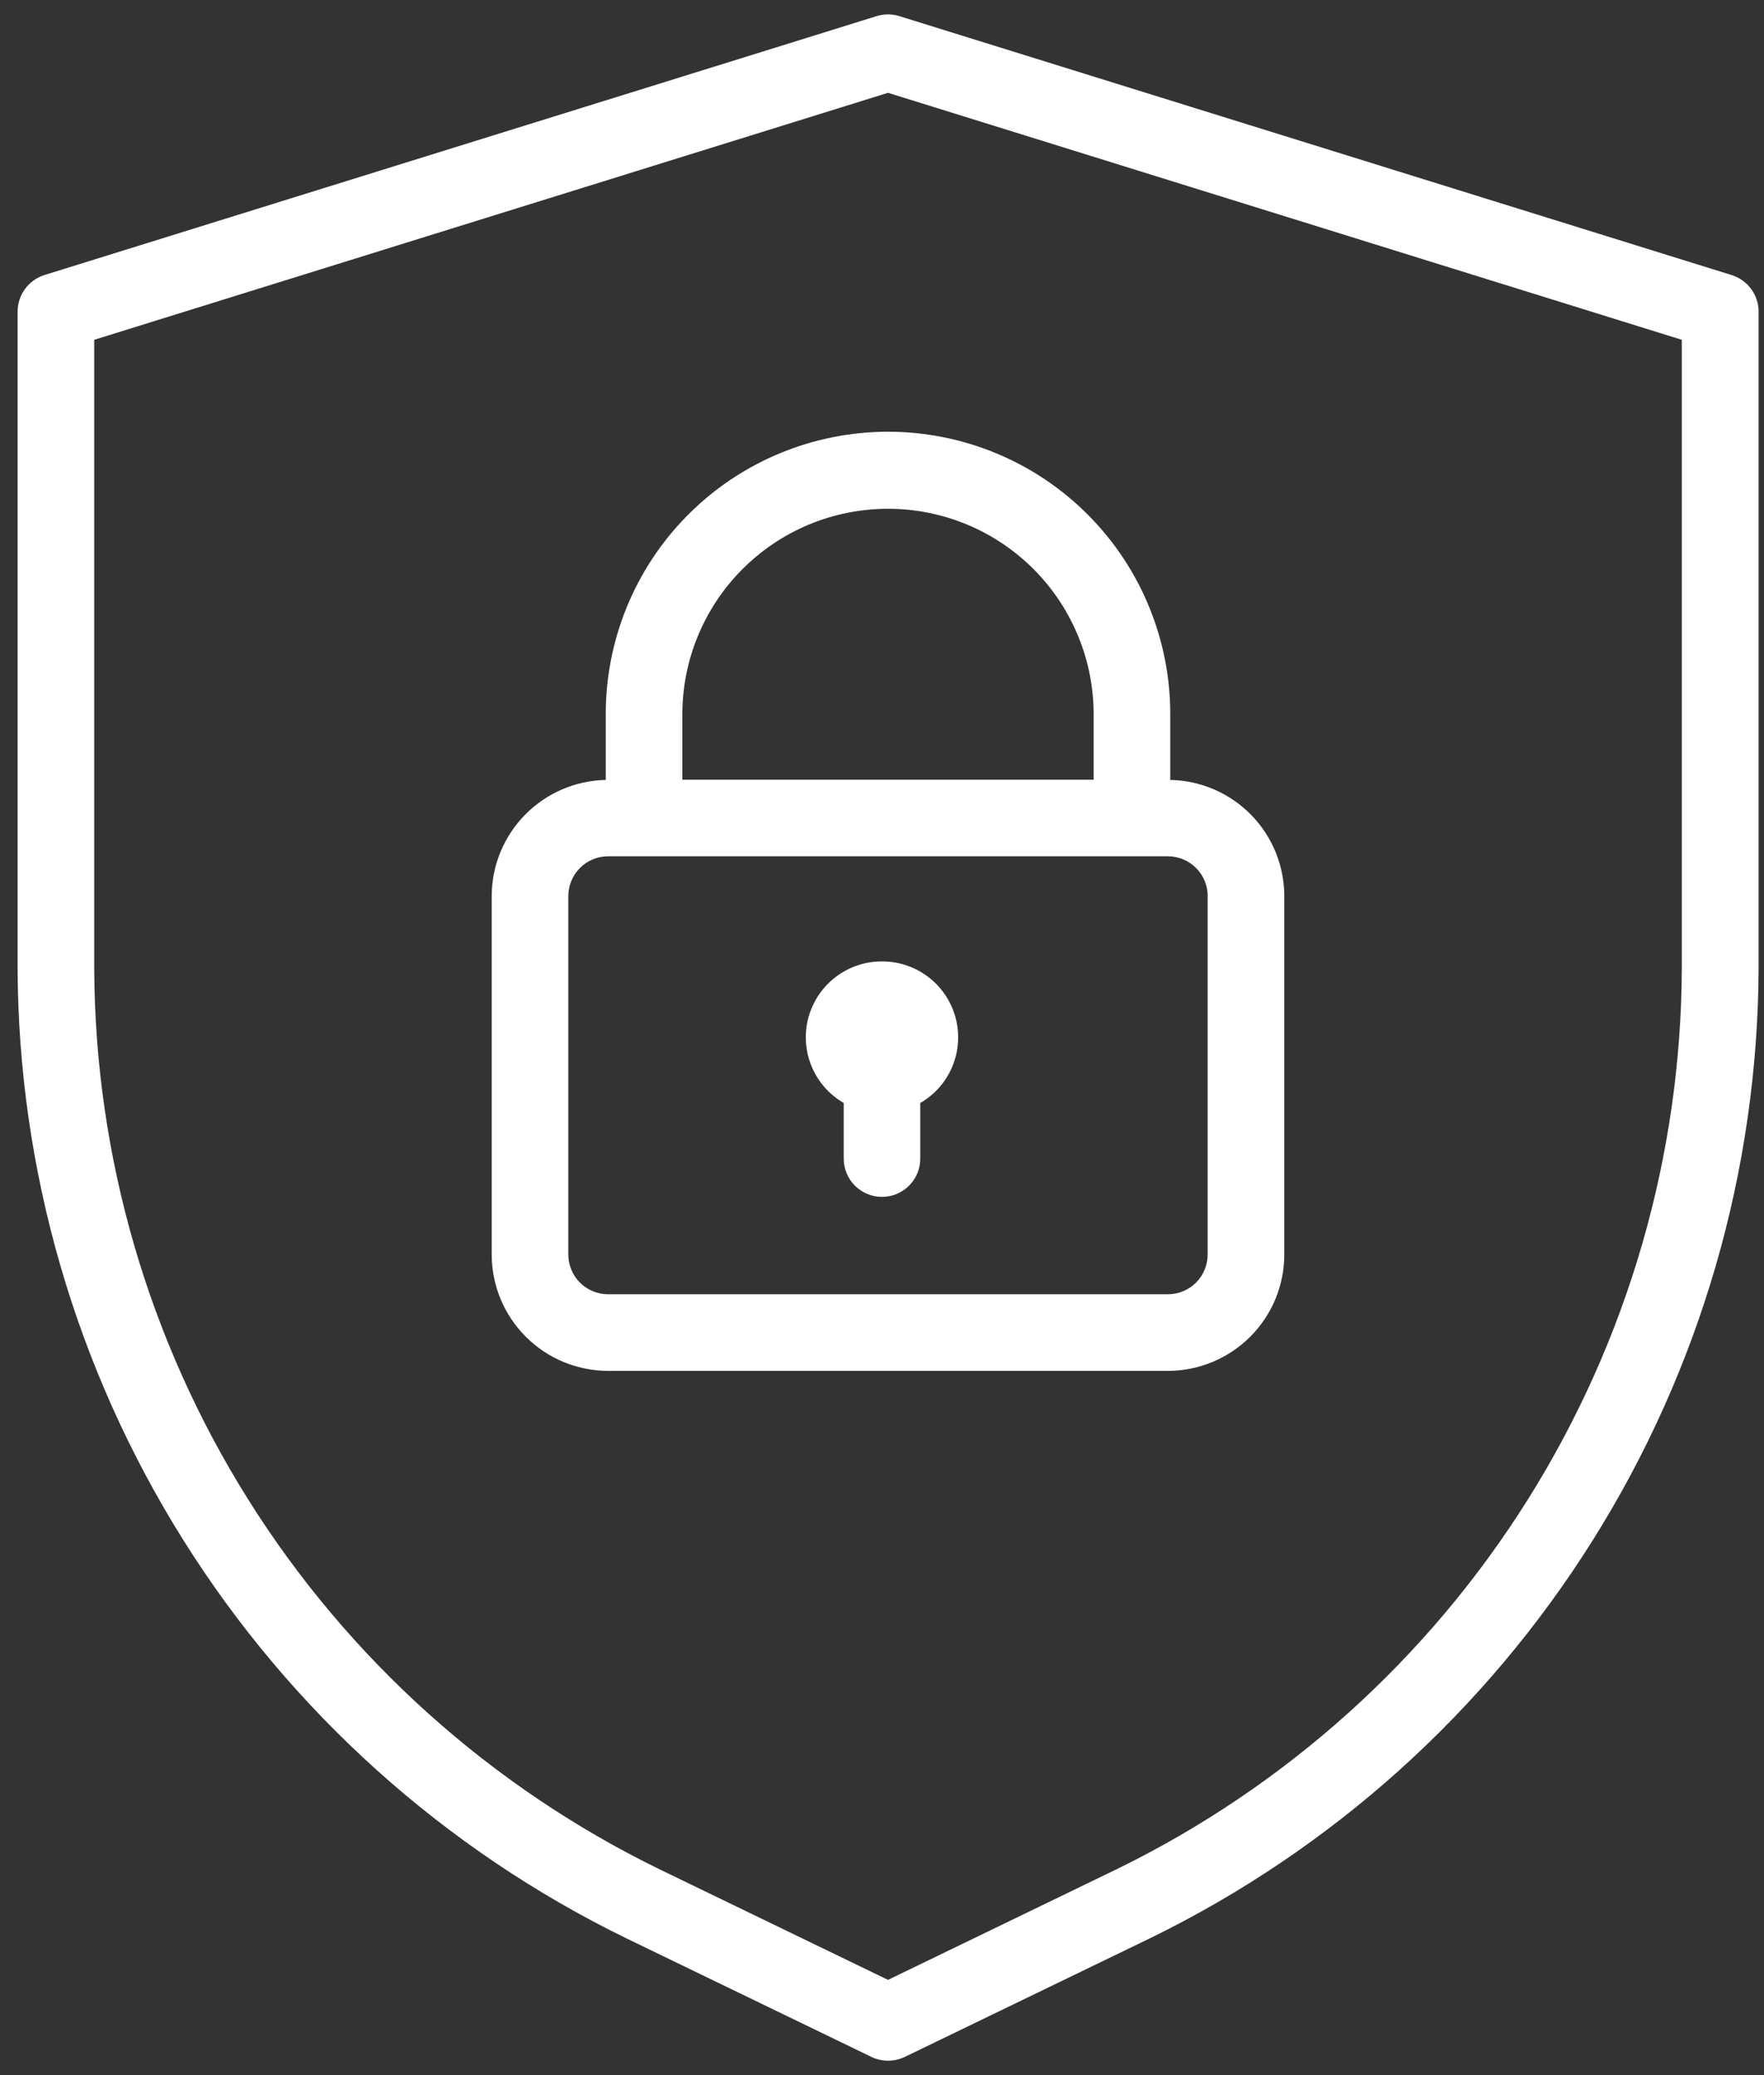 <svg width="34" height="40" viewBox="0 0 34 40" fill="none" xmlns="http://www.w3.org/2000/svg">
<rect x="0" y="0" width="34" height="40" fill="#333333" stroke="none"/>
<path d="M33.373 5.301L17.335 0.311C17.192 0.266 17.039 0.266 16.896 0.311L0.858 5.301C0.708 5.348 0.576 5.442 0.483 5.569C0.39 5.696 0.339 5.849 0.339 6.006V18.658C0.353 22.559 1.459 26.379 3.532 29.684C5.605 32.99 8.561 35.649 12.068 37.361L16.796 39.649C16.896 39.697 17.006 39.722 17.117 39.722C17.229 39.722 17.339 39.697 17.439 39.649L22.168 37.361C25.674 35.649 28.63 32.99 30.703 29.684C32.776 26.379 33.882 22.559 33.896 18.658V6.006C33.895 5.848 33.845 5.695 33.751 5.568C33.657 5.441 33.524 5.348 33.373 5.301ZM32.416 18.658C32.403 22.282 31.376 25.83 29.451 28.9C27.525 31.971 24.779 34.441 21.523 36.031L17.116 38.164L12.709 36.031C9.453 34.441 6.706 31.971 4.781 28.9C2.856 25.83 1.829 22.282 1.816 18.658V6.55L17.116 1.789L32.416 6.55V18.658Z" fill="white"/>
<path d="M11.676 13.811V15.034C11.089 15.046 10.531 15.287 10.12 15.706C9.709 16.124 9.478 16.687 9.477 17.273V24.182C9.478 24.777 9.714 25.347 10.135 25.767C10.555 26.188 11.126 26.424 11.72 26.425H22.511C23.106 26.424 23.676 26.188 24.097 25.767C24.517 25.347 24.754 24.777 24.754 24.182V17.273C24.753 16.686 24.523 16.123 24.112 15.705C23.701 15.286 23.142 15.045 22.556 15.034V13.81C22.562 13.092 22.426 12.379 22.155 11.714C21.885 11.048 21.485 10.443 20.979 9.933C20.474 9.422 19.872 9.017 19.209 8.741C18.546 8.465 17.834 8.322 17.116 8.322C16.397 8.322 15.686 8.465 15.023 8.741C14.36 9.017 13.758 9.422 13.252 9.933C12.746 10.443 12.347 11.048 12.076 11.714C11.806 12.379 11.669 13.092 11.676 13.81V13.811ZM23.277 17.27V24.182C23.277 24.385 23.196 24.58 23.053 24.724C22.909 24.867 22.714 24.948 22.511 24.948H11.72C11.517 24.948 11.322 24.867 11.178 24.724C11.035 24.58 10.954 24.385 10.954 24.182V17.273C10.954 17.069 11.035 16.875 11.178 16.731C11.322 16.587 11.517 16.506 11.72 16.506H22.511C22.715 16.506 22.909 16.587 23.053 16.731C23.197 16.875 23.278 17.069 23.278 17.273L23.277 17.27ZM21.079 13.811V15.03H13.152V13.811C13.147 13.287 13.245 12.767 13.442 12.282C13.639 11.796 13.93 11.354 14.299 10.982C14.667 10.61 15.106 10.314 15.589 10.112C16.073 9.911 16.592 9.807 17.116 9.807C17.64 9.807 18.158 9.911 18.642 10.112C19.125 10.314 19.564 10.61 19.933 10.982C20.301 11.354 20.592 11.796 20.789 12.282C20.986 12.767 21.084 13.287 21.079 13.811Z" fill="white"/>
<path d="M17 18.532C16.677 18.531 16.364 18.637 16.108 18.832C15.851 19.027 15.667 19.302 15.582 19.613C15.498 19.924 15.519 20.255 15.642 20.553C15.765 20.851 15.983 21.1 16.262 21.261V22.332C16.262 22.528 16.339 22.716 16.478 22.855C16.616 22.993 16.804 23.071 17 23.071C17.196 23.071 17.383 22.993 17.522 22.855C17.66 22.716 17.738 22.528 17.738 22.332V21.261C18.017 21.1 18.235 20.851 18.358 20.553C18.48 20.255 18.501 19.924 18.417 19.613C18.333 19.302 18.148 19.027 17.892 18.832C17.636 18.637 17.322 18.531 17 18.532Z" fill="white"/>
</svg>

